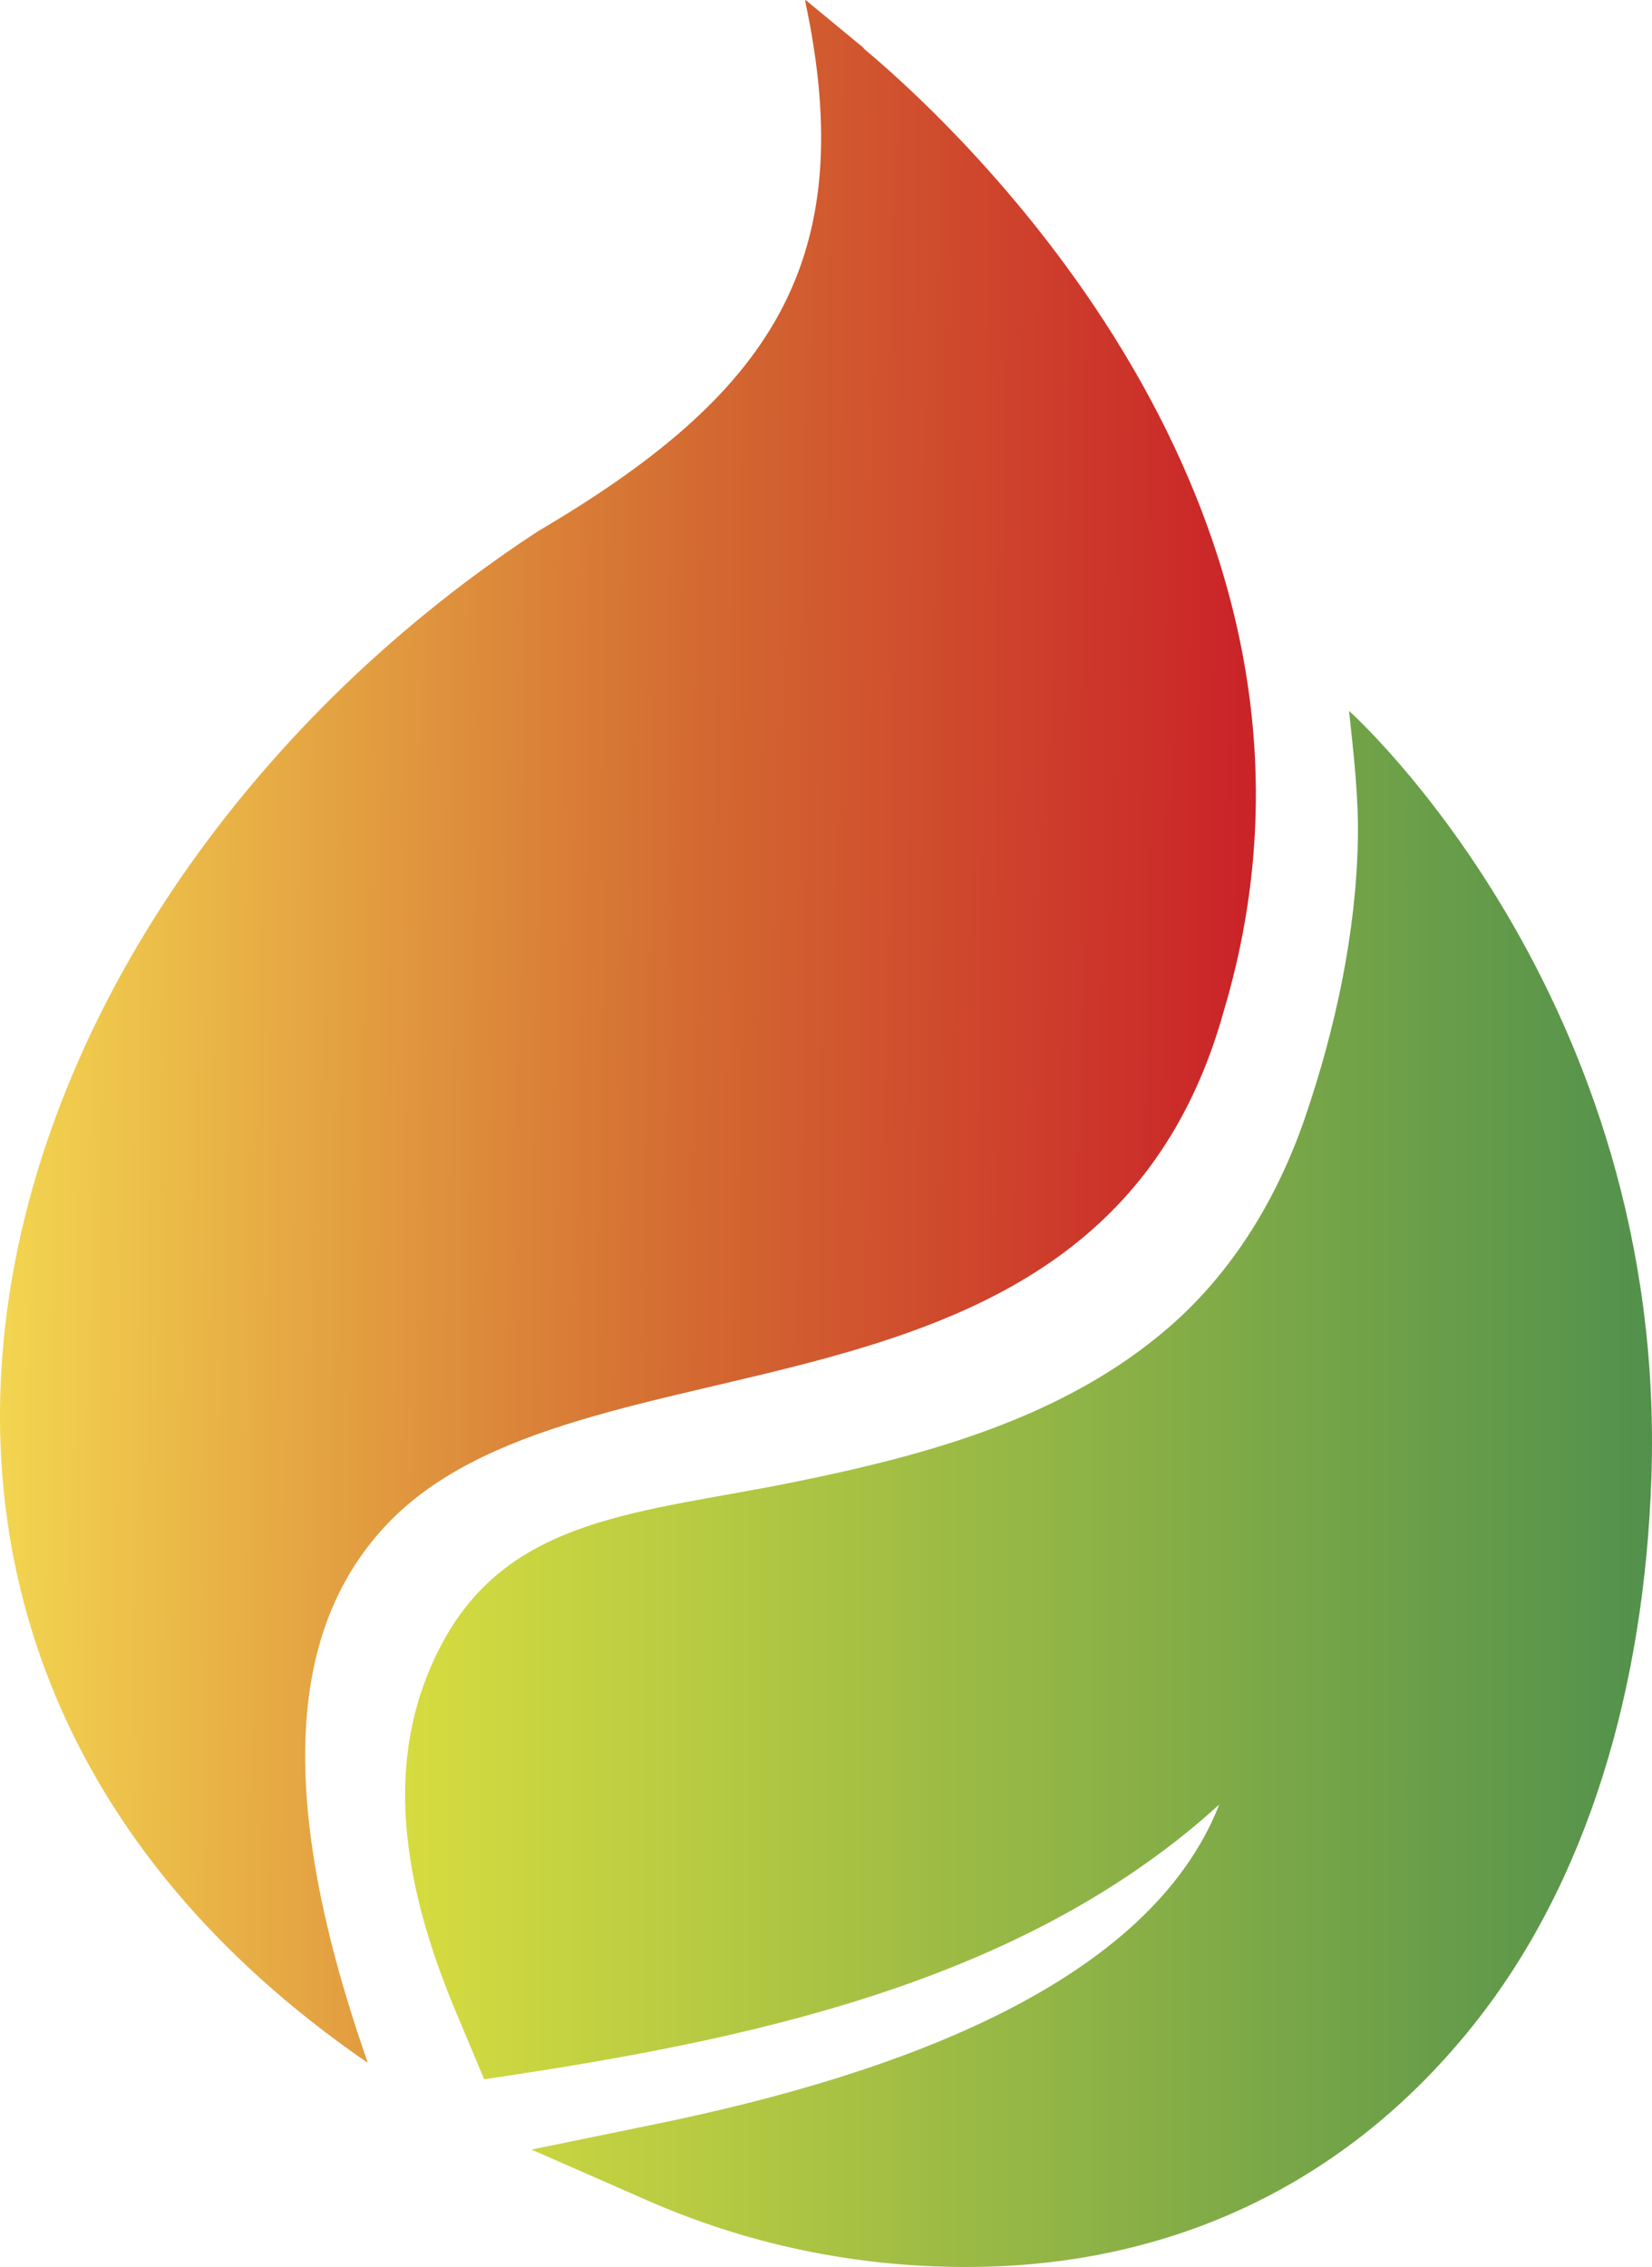 <?xml version="1.0" encoding="UTF-8"?>
<svg id="c" data-name="TEXTS" xmlns="http://www.w3.org/2000/svg" width="400.164" height="548.863" xmlns:xlink="http://www.w3.org/1999/xlink" viewBox="0 0 400.164 548.863">
  <defs>
    <linearGradient id="d" x1="98.125" y1="360.493" x2="400.164" y2="360.493" gradientUnits="userSpaceOnUse">
      <stop offset="0" stop-color="#d6dc3f"/>
      <stop offset=".742" stop-color="#74a448"/>
      <stop offset="1" stop-color="#52914c"/>
    </linearGradient>
    <linearGradient id="e" x1="-7.859" y1="260.373" x2="294.855" y2="260.373" gradientTransform="translate(11.387 -12.026) rotate(.571)" gradientUnits="userSpaceOnUse">
      <stop offset="0" stop-color="#f3d550"/>
      <stop offset=".504" stop-color="#d67334"/>
      <stop offset=".563" stop-color="#d36831"/>
      <stop offset="1" stop-color="#ca2228"/>
    </linearGradient>
  </defs>
  <path d="m234.111,548.863c-26.929,0-52.953-5.429-77.353-16.136l-28.009-12.29,30.054-6.165c59.357-12.175,119.61-34.249,136.551-77.393-45.658,41.537-108.707,55.968-170.267,65.355l-7.809,1.19-6.885-16.422c-14.682-34.925-16.665-64.081-3.352-89.024,16.541-31.024,48.449-31.648,85.574-39.207,32.085-6.532,65.231-15.513,90.527-37.422,15.639-13.545,26.429-31.563,33.064-51.024,7.303-21.419,12.288-44.523,12.715-67.078.196-10.373-1.05-20.815-2.137-31.125,0,0,77.165,68.82,73.234,185.566-1.708,50.721-15.341,97.876-43.196,132.698-30.603,38.255-73.035,58.476-122.711,58.476Z" fill="url(#d)"/>
  <path d="m296.408,244.878c35.404-118.315-59.586-210.037-87.159-233.108-.013-.053-.026-.107-.038-.161L195.14.002l.016.142-.174-.143c13.682,63.605-8.543,95.651-64.708,128.644C-3.258,216.025-61.315,395.867,88.903,499.322l.158.002c-24.668-70.384-16.123-107.408,3.727-129.266,46.704-51.426,173.53-17.351,203.62-125.18Z" fill="url(#e)"/>
</svg>